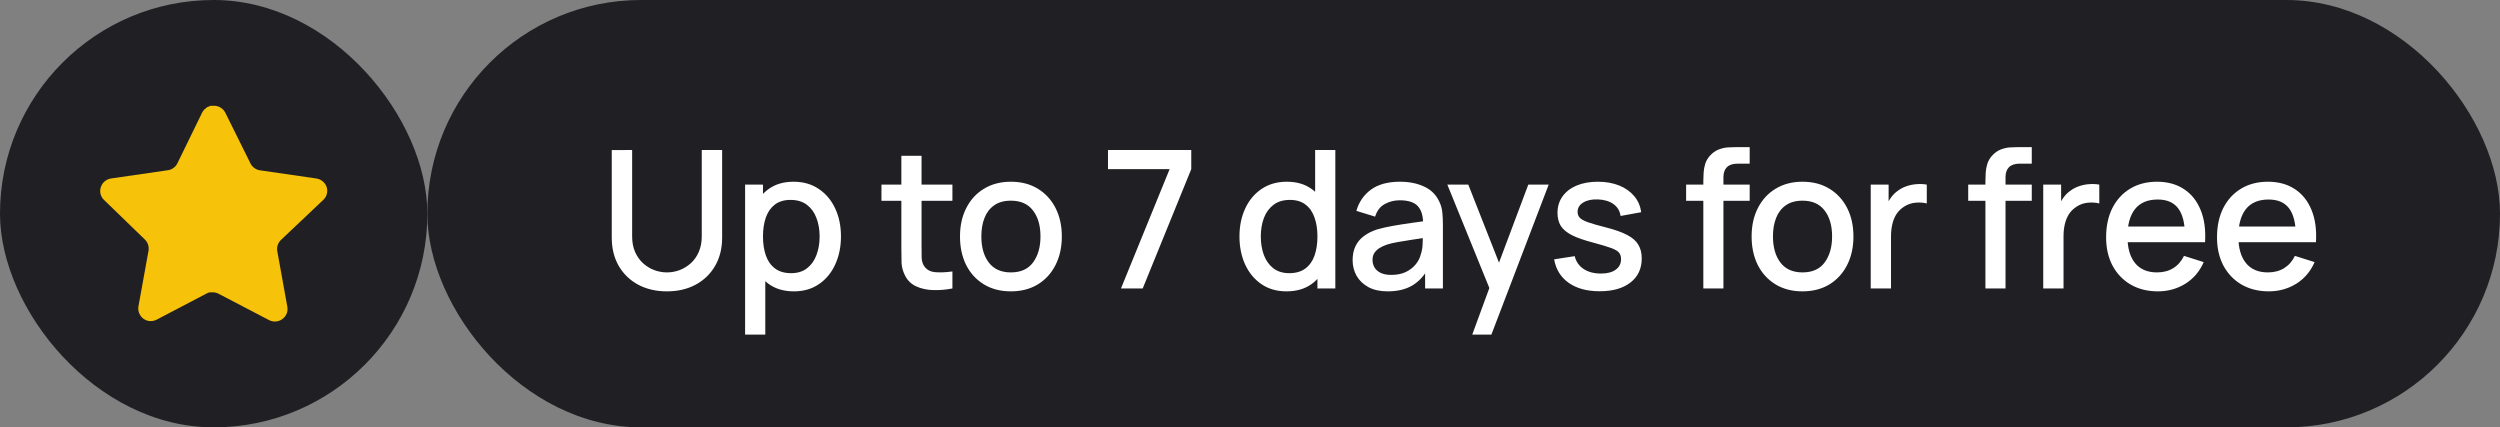 <?xml version="1.0" encoding="UTF-8"?> <svg xmlns="http://www.w3.org/2000/svg" width="234" height="40" viewBox="0 0 234 40" fill="none"><rect x="0" y="0" width="234" height="40" fill="#808080" stroke="none"/> <rect x="40" width="194" height="40" rx="20" fill="#202024"></rect> <path d="M62.426 27.27C61.412 27.27 60.515 27.063 59.735 26.649C58.961 26.229 58.355 25.644 57.917 24.894C57.479 24.138 57.26 23.25 57.26 22.23V14.049L59.168 14.04V22.131C59.168 22.683 59.261 23.169 59.447 23.589C59.633 24.009 59.882 24.36 60.194 24.642C60.506 24.924 60.854 25.137 61.238 25.281C61.628 25.425 62.024 25.497 62.426 25.497C62.834 25.497 63.23 25.425 63.614 25.281C64.004 25.131 64.355 24.915 64.667 24.633C64.979 24.351 65.225 24 65.405 23.58C65.591 23.16 65.684 22.677 65.684 22.131V14.04H67.592V22.23C67.592 23.244 67.373 24.129 66.935 24.885C66.497 25.641 65.888 26.229 65.108 26.649C64.334 27.063 63.44 27.27 62.426 27.27ZM74.313 27.27C73.383 27.27 72.603 27.045 71.973 26.595C71.343 26.139 70.866 25.524 70.542 24.75C70.218 23.976 70.056 23.103 70.056 22.131C70.056 21.159 70.215 20.286 70.533 19.512C70.857 18.738 71.331 18.129 71.955 17.685C72.585 17.235 73.359 17.01 74.277 17.01C75.189 17.01 75.975 17.235 76.635 17.685C77.301 18.129 77.814 18.738 78.174 19.512C78.534 20.28 78.714 21.153 78.714 22.131C78.714 23.103 78.534 23.979 78.174 24.759C77.82 25.533 77.313 26.145 76.653 26.595C75.999 27.045 75.219 27.27 74.313 27.27ZM69.741 31.32V17.28H71.415V24.273H71.631V31.32H69.741ZM74.052 25.569C74.652 25.569 75.147 25.416 75.537 25.11C75.933 24.804 76.227 24.393 76.419 23.877C76.617 23.355 76.716 22.773 76.716 22.131C76.716 21.495 76.617 20.919 76.419 20.403C76.227 19.887 75.93 19.476 75.528 19.17C75.126 18.864 74.613 18.711 73.989 18.711C73.401 18.711 72.915 18.855 72.531 19.143C72.153 19.431 71.871 19.833 71.685 20.349C71.505 20.865 71.415 21.459 71.415 22.131C71.415 22.803 71.505 23.397 71.685 23.913C71.865 24.429 72.15 24.834 72.54 25.128C72.93 25.422 73.434 25.569 74.052 25.569ZM89.146 27C88.534 27.12 87.934 27.171 87.346 27.153C86.758 27.135 86.233 27.021 85.771 26.811C85.309 26.601 84.961 26.271 84.727 25.821C84.517 25.419 84.403 25.011 84.385 24.597C84.373 24.177 84.367 23.703 84.367 23.175V14.58H86.257V23.085C86.257 23.475 86.26 23.814 86.266 24.102C86.278 24.39 86.341 24.633 86.455 24.831C86.671 25.203 87.013 25.416 87.481 25.47C87.955 25.518 88.51 25.497 89.146 25.407V27ZM82.504 18.792V17.28H89.146V18.792H82.504ZM94.617 27.27C93.645 27.27 92.802 27.051 92.088 26.613C91.374 26.175 90.822 25.572 90.432 24.804C90.048 24.03 89.856 23.139 89.856 22.131C89.856 21.117 90.054 20.226 90.45 19.458C90.846 18.684 91.401 18.084 92.115 17.658C92.829 17.226 93.663 17.01 94.617 17.01C95.589 17.01 96.432 17.229 97.146 17.667C97.86 18.105 98.412 18.708 98.802 19.476C99.192 20.244 99.387 21.129 99.387 22.131C99.387 23.145 99.189 24.039 98.793 24.813C98.403 25.581 97.851 26.184 97.137 26.622C96.423 27.054 95.583 27.27 94.617 27.27ZM94.617 25.497C95.547 25.497 96.24 25.185 96.696 24.561C97.158 23.931 97.389 23.121 97.389 22.131C97.389 21.117 97.155 20.307 96.687 19.701C96.225 19.089 95.535 18.783 94.617 18.783C93.987 18.783 93.468 18.927 93.06 19.215C92.652 19.497 92.349 19.89 92.151 20.394C91.953 20.892 91.854 21.471 91.854 22.131C91.854 23.151 92.088 23.967 92.556 24.579C93.024 25.191 93.711 25.497 94.617 25.497ZM104.923 27L109.477 15.831H103.708V14.04H111.502V15.831L106.957 27H104.923ZM120.415 27.27C119.509 27.27 118.726 27.045 118.066 26.595C117.412 26.145 116.905 25.533 116.545 24.759C116.191 23.979 116.014 23.103 116.014 22.131C116.014 21.153 116.194 20.28 116.554 19.512C116.914 18.738 117.424 18.129 118.084 17.685C118.75 17.235 119.539 17.01 120.451 17.01C121.369 17.01 122.14 17.235 122.764 17.685C123.394 18.129 123.868 18.738 124.186 19.512C124.51 20.286 124.672 21.159 124.672 22.131C124.672 23.103 124.51 23.976 124.186 24.75C123.862 25.524 123.385 26.139 122.755 26.595C122.125 27.045 121.345 27.27 120.415 27.27ZM120.676 25.569C121.294 25.569 121.798 25.422 122.188 25.128C122.578 24.834 122.863 24.429 123.043 23.913C123.223 23.397 123.313 22.803 123.313 22.131C123.313 21.459 123.22 20.865 123.034 20.349C122.854 19.833 122.572 19.431 122.188 19.143C121.81 18.855 121.327 18.711 120.739 18.711C120.115 18.711 119.602 18.864 119.2 19.17C118.798 19.476 118.498 19.887 118.3 20.403C118.108 20.919 118.012 21.495 118.012 22.131C118.012 22.773 118.108 23.355 118.3 23.877C118.498 24.393 118.792 24.804 119.182 25.11C119.578 25.416 120.076 25.569 120.676 25.569ZM123.313 27V20.007H123.097V14.04H124.987V27H123.313ZM129.89 27.27C129.17 27.27 128.567 27.138 128.081 26.874C127.595 26.604 127.226 26.25 126.974 25.812C126.728 25.368 126.605 24.882 126.605 24.354C126.605 23.862 126.692 23.43 126.866 23.058C127.04 22.686 127.298 22.371 127.64 22.113C127.982 21.849 128.402 21.636 128.9 21.474C129.332 21.348 129.821 21.237 130.367 21.141C130.913 21.045 131.486 20.955 132.086 20.871C132.692 20.787 133.292 20.703 133.886 20.619L133.202 20.997C133.214 20.235 133.052 19.671 132.716 19.305C132.386 18.933 131.816 18.747 131.006 18.747C130.496 18.747 130.028 18.867 129.602 19.107C129.176 19.341 128.879 19.731 128.711 20.277L126.956 19.737C127.196 18.903 127.652 18.24 128.324 17.748C129.002 17.256 129.902 17.01 131.024 17.01C131.894 17.01 132.65 17.16 133.292 17.46C133.94 17.754 134.414 18.222 134.714 18.864C134.87 19.182 134.966 19.518 135.002 19.872C135.038 20.226 135.056 20.607 135.056 21.015V27H133.391V24.777L133.715 25.065C133.313 25.809 132.8 26.364 132.176 26.73C131.558 27.09 130.796 27.27 129.89 27.27ZM130.223 25.731C130.757 25.731 131.216 25.638 131.6 25.452C131.984 25.26 132.293 25.017 132.527 24.723C132.761 24.429 132.914 24.123 132.986 23.805C133.088 23.517 133.145 23.193 133.157 22.833C133.175 22.473 133.184 22.185 133.184 21.969L133.796 22.194C133.202 22.284 132.662 22.365 132.176 22.437C131.69 22.509 131.249 22.581 130.853 22.653C130.463 22.719 130.115 22.8 129.809 22.896C129.551 22.986 129.32 23.094 129.116 23.22C128.918 23.346 128.759 23.499 128.639 23.679C128.525 23.859 128.468 24.078 128.468 24.336C128.468 24.588 128.531 24.822 128.657 25.038C128.783 25.248 128.975 25.416 129.233 25.542C129.491 25.668 129.821 25.731 130.223 25.731ZM137.802 31.32L139.683 26.199L139.71 27.711L135.471 17.28H137.433L140.601 25.335H140.025L143.049 17.28H144.957L139.593 31.32H137.802ZM149.724 27.261C148.542 27.261 147.579 27 146.835 26.478C146.091 25.956 145.635 25.221 145.467 24.273L147.393 23.976C147.513 24.48 147.789 24.879 148.221 25.173C148.659 25.461 149.202 25.605 149.85 25.605C150.438 25.605 150.897 25.485 151.227 25.245C151.563 25.005 151.731 24.675 151.731 24.255C151.731 24.009 151.671 23.811 151.551 23.661C151.437 23.505 151.194 23.358 150.822 23.22C150.45 23.082 149.883 22.911 149.121 22.707C148.287 22.491 147.624 22.26 147.132 22.014C146.646 21.762 146.298 21.471 146.088 21.141C145.884 20.805 145.782 20.4 145.782 19.926C145.782 19.338 145.938 18.825 146.25 18.387C146.562 17.949 147 17.61 147.564 17.37C148.134 17.13 148.8 17.01 149.562 17.01C150.306 17.01 150.969 17.127 151.551 17.361C152.133 17.595 152.604 17.928 152.964 18.36C153.324 18.786 153.54 19.287 153.612 19.863L151.686 20.214C151.62 19.746 151.401 19.377 151.029 19.107C150.657 18.837 150.174 18.69 149.58 18.666C149.01 18.642 148.548 18.738 148.194 18.954C147.84 19.164 147.663 19.455 147.663 19.827C147.663 20.043 147.729 20.226 147.861 20.376C147.999 20.526 148.263 20.67 148.653 20.808C149.043 20.946 149.619 21.111 150.381 21.303C151.197 21.513 151.845 21.747 152.325 22.005C152.805 22.257 153.147 22.56 153.351 22.914C153.561 23.262 153.666 23.685 153.666 24.183C153.666 25.143 153.315 25.896 152.613 26.442C151.917 26.988 150.954 27.261 149.724 27.261ZM159.432 27V16.938C159.432 16.692 159.441 16.431 159.459 16.155C159.477 15.873 159.528 15.597 159.612 15.327C159.702 15.051 159.849 14.799 160.053 14.571C160.299 14.301 160.569 14.109 160.863 13.995C161.157 13.881 161.448 13.815 161.736 13.797C162.03 13.779 162.3 13.77 162.546 13.77H163.77V15.318H162.636C162.192 15.318 161.859 15.429 161.637 15.651C161.421 15.867 161.313 16.176 161.313 16.578V27H159.432ZM157.821 18.792V17.28H163.77V18.792H157.821ZM168.712 27.27C167.74 27.27 166.897 27.051 166.183 26.613C165.469 26.175 164.917 25.572 164.527 24.804C164.143 24.03 163.951 23.139 163.951 22.131C163.951 21.117 164.149 20.226 164.545 19.458C164.941 18.684 165.496 18.084 166.21 17.658C166.924 17.226 167.758 17.01 168.712 17.01C169.684 17.01 170.527 17.229 171.241 17.667C171.955 18.105 172.507 18.708 172.897 19.476C173.287 20.244 173.482 21.129 173.482 22.131C173.482 23.145 173.284 24.039 172.888 24.813C172.498 25.581 171.946 26.184 171.232 26.622C170.518 27.054 169.678 27.27 168.712 27.27ZM168.712 25.497C169.642 25.497 170.335 25.185 170.791 24.561C171.253 23.931 171.484 23.121 171.484 22.131C171.484 21.117 171.25 20.307 170.782 19.701C170.32 19.089 169.63 18.783 168.712 18.783C168.082 18.783 167.563 18.927 167.155 19.215C166.747 19.497 166.444 19.89 166.246 20.394C166.048 20.892 165.949 21.471 165.949 22.131C165.949 23.151 166.183 23.967 166.651 24.579C167.119 25.191 167.806 25.497 168.712 25.497ZM175.1 27V17.28H176.774V19.638L176.54 19.332C176.66 19.02 176.816 18.735 177.008 18.477C177.2 18.213 177.422 17.997 177.674 17.829C177.92 17.649 178.193 17.511 178.493 17.415C178.799 17.313 179.111 17.253 179.429 17.235C179.747 17.211 180.053 17.226 180.347 17.28V19.044C180.029 18.96 179.675 18.936 179.285 18.972C178.901 19.008 178.547 19.131 178.223 19.341C177.917 19.539 177.674 19.779 177.494 20.061C177.32 20.343 177.194 20.658 177.116 21.006C177.038 21.348 176.999 21.711 176.999 22.095V27H175.1ZM185.836 27V16.938C185.836 16.692 185.845 16.431 185.863 16.155C185.881 15.873 185.932 15.597 186.016 15.327C186.106 15.051 186.253 14.799 186.457 14.571C186.703 14.301 186.973 14.109 187.267 13.995C187.561 13.881 187.852 13.815 188.14 13.797C188.434 13.779 188.704 13.77 188.95 13.77H190.174V15.318H189.04C188.596 15.318 188.263 15.429 188.041 15.651C187.825 15.867 187.717 16.176 187.717 16.578V27H185.836ZM184.225 18.792V17.28H190.174V18.792H184.225ZM191.247 27V17.28H192.921V19.638L192.687 19.332C192.807 19.02 192.963 18.735 193.155 18.477C193.347 18.213 193.569 17.997 193.821 17.829C194.067 17.649 194.34 17.511 194.64 17.415C194.946 17.313 195.258 17.253 195.576 17.235C195.894 17.211 196.2 17.226 196.494 17.28V19.044C196.176 18.96 195.822 18.936 195.432 18.972C195.048 19.008 194.694 19.131 194.37 19.341C194.064 19.539 193.821 19.779 193.641 20.061C193.467 20.343 193.341 20.658 193.263 21.006C193.185 21.348 193.146 21.711 193.146 22.095V27H191.247ZM201.983 27.27C201.017 27.27 200.168 27.06 199.436 26.64C198.71 26.214 198.143 25.623 197.735 24.867C197.333 24.105 197.132 23.223 197.132 22.221C197.132 21.159 197.33 20.238 197.726 19.458C198.128 18.678 198.686 18.075 199.4 17.649C200.114 17.223 200.945 17.01 201.893 17.01C202.883 17.01 203.726 17.241 204.422 17.703C205.118 18.159 205.637 18.81 205.979 19.656C206.327 20.502 206.465 21.507 206.393 22.671H204.512V21.987C204.5 20.859 204.284 20.025 203.864 19.485C203.45 18.945 202.817 18.675 201.965 18.675C201.023 18.675 200.315 18.972 199.841 19.566C199.367 20.16 199.13 21.018 199.13 22.14C199.13 23.208 199.367 24.036 199.841 24.624C200.315 25.206 200.999 25.497 201.893 25.497C202.481 25.497 202.988 25.365 203.414 25.101C203.846 24.831 204.182 24.447 204.422 23.949L206.267 24.534C205.889 25.404 205.316 26.079 204.548 26.559C203.78 27.033 202.925 27.27 201.983 27.27ZM198.518 22.671V21.204H205.457V22.671H198.518ZM212.363 27.27C211.397 27.27 210.548 27.06 209.816 26.64C209.09 26.214 208.523 25.623 208.115 24.867C207.713 24.105 207.512 23.223 207.512 22.221C207.512 21.159 207.71 20.238 208.106 19.458C208.508 18.678 209.066 18.075 209.78 17.649C210.494 17.223 211.325 17.01 212.273 17.01C213.263 17.01 214.106 17.241 214.802 17.703C215.498 18.159 216.017 18.81 216.359 19.656C216.707 20.502 216.845 21.507 216.773 22.671H214.892V21.987C214.88 20.859 214.664 20.025 214.244 19.485C213.83 18.945 213.197 18.675 212.345 18.675C211.403 18.675 210.695 18.972 210.221 19.566C209.747 20.16 209.51 21.018 209.51 22.14C209.51 23.208 209.747 24.036 210.221 24.624C210.695 25.206 211.379 25.497 212.273 25.497C212.861 25.497 213.368 25.365 213.794 25.101C214.226 24.831 214.562 24.447 214.802 23.949L216.647 24.534C216.269 25.404 215.696 26.079 214.928 26.559C214.16 27.033 213.305 27.27 212.363 27.27ZM208.898 22.671V21.204H215.837V22.671H208.898Z" fill="white"></path> <rect width="40" height="40" rx="20" fill="#202024"></rect> <path d="M26.291 22.465C26.016 22.732 25.889 23.117 25.952 23.496L26.896 28.723C26.976 29.166 26.789 29.615 26.418 29.871C26.055 30.136 25.571 30.168 25.175 29.956L20.469 27.501C20.306 27.414 20.124 27.367 19.938 27.362H19.65C19.55 27.377 19.453 27.409 19.363 27.458L14.656 29.924C14.424 30.041 14.16 30.082 13.902 30.041C13.273 29.922 12.853 29.322 12.956 28.69L13.902 23.463C13.965 23.081 13.838 22.693 13.563 22.422L9.726 18.704C9.406 18.392 9.294 17.925 9.441 17.503C9.583 17.082 9.946 16.775 10.385 16.706L15.666 15.94C16.067 15.899 16.42 15.654 16.601 15.293L18.928 10.523C18.983 10.416 19.054 10.319 19.14 10.236L19.236 10.161C19.286 10.106 19.343 10.06 19.407 10.023L19.523 9.981L19.703 9.906H20.151C20.55 9.948 20.902 10.187 21.086 10.544L23.443 15.293C23.613 15.641 23.944 15.882 24.325 15.94L29.606 16.706C30.052 16.77 30.425 17.078 30.573 17.503C30.712 17.929 30.592 18.397 30.265 18.704L26.291 22.465Z" fill="#F6C20A"></path> </svg> 